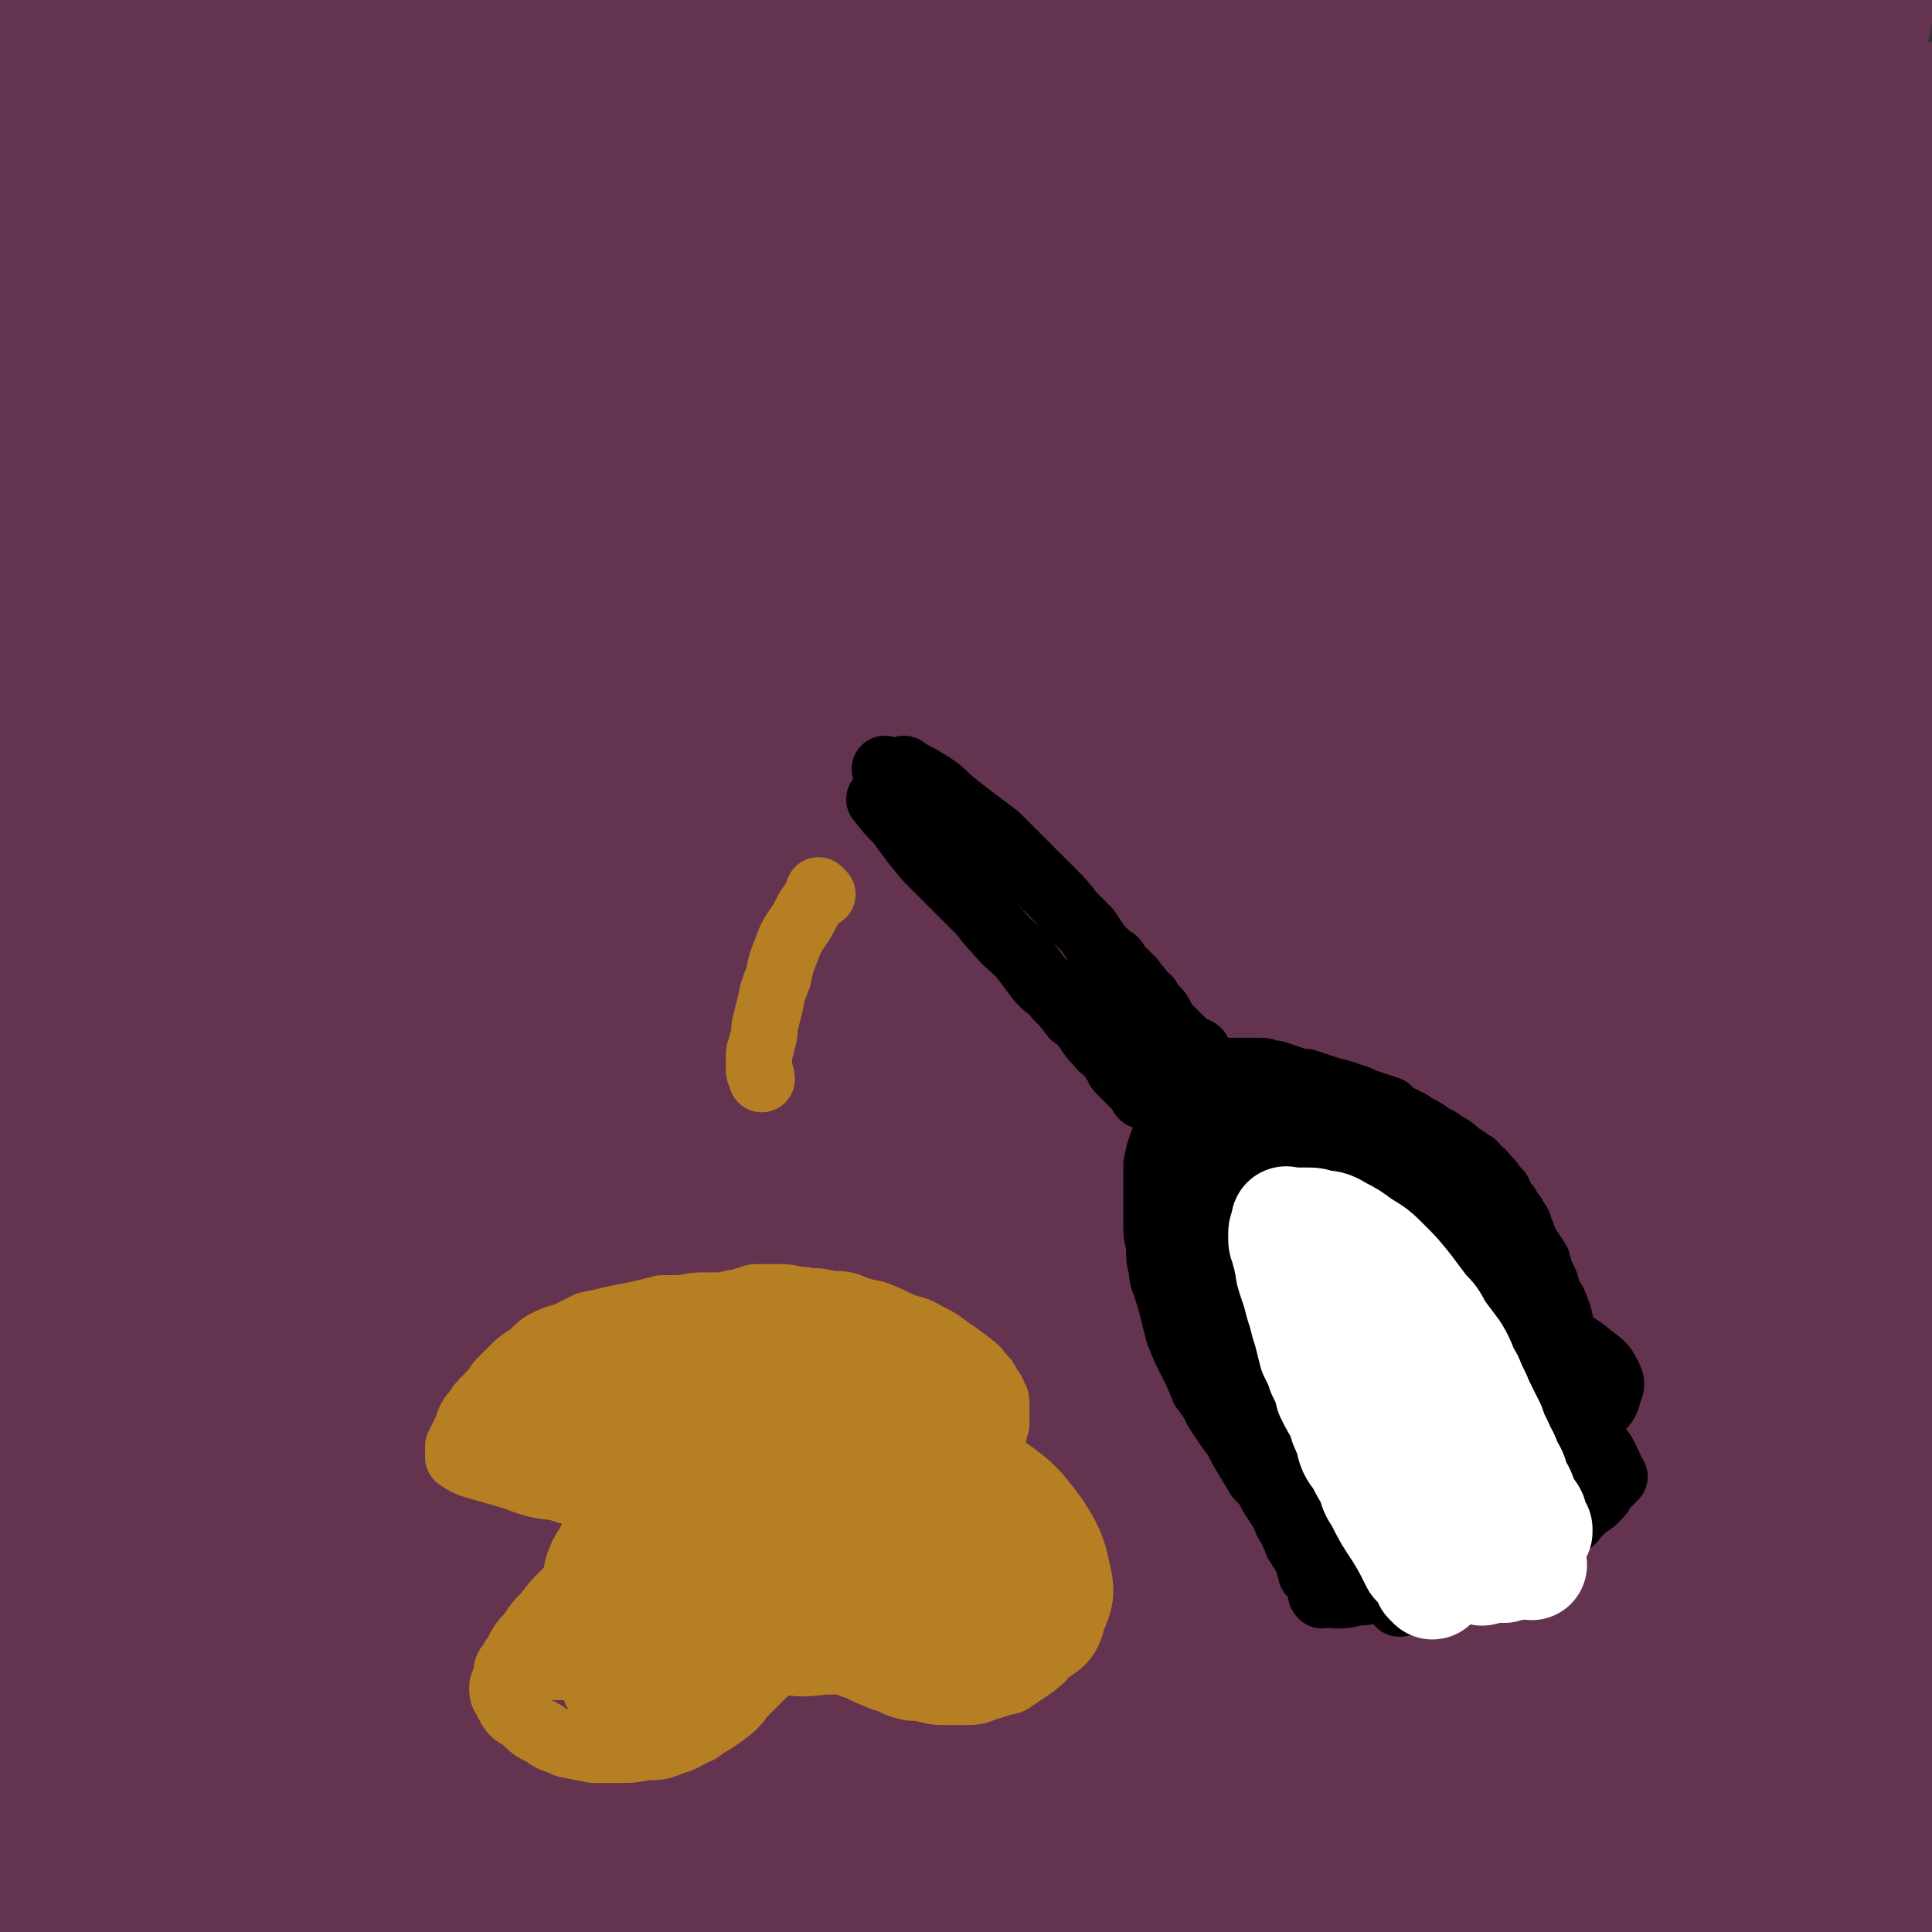 <svg viewBox='0 0 700 700' version='1.1' xmlns='http://www.w3.org/2000/svg' xmlns:xlink='http://www.w3.org/1999/xlink'><rect x="0" y="0" width="700" height="700" fill="#333333" stroke="none"/><g fill='none' stroke='#64334F' stroke-width='80' stroke-linecap='round' stroke-linejoin='round'><path d='M330,384c-1,-1 -1,-2 -1,-1 -5,6 -6,7 -10,15 -10,22 -10,22 -19,46 -11,33 -12,33 -21,66 -9,30 -7,31 -15,61 -6,26 -6,26 -14,53 -6,22 -6,22 -12,44 -4,14 -4,14 -7,28 -2,5 -2,5 -3,10 0,1 0,3 0,3 5,-11 6,-13 11,-26 10,-29 10,-29 19,-59 14,-48 14,-48 27,-96 17,-60 16,-60 34,-119 20,-62 20,-62 42,-123 21,-56 21,-55 43,-110 16,-40 17,-40 34,-80 9,-21 9,-21 19,-43 3,-6 3,-7 6,-11 0,-1 0,0 -1,1 -1,1 -1,0 -2,2 -12,17 -12,17 -23,35 -24,39 -25,39 -46,78 -30,54 -31,53 -56,109 -25,53 -25,54 -46,109 -21,54 -20,54 -39,108 -15,46 -15,46 -29,92 -11,33 -10,34 -20,67 -5,15 -5,14 -9,30 -1,2 -1,6 -1,5 1,-4 1,-8 3,-15 7,-31 6,-31 13,-62 15,-63 13,-64 30,-126 21,-77 20,-78 48,-153 27,-76 27,-76 60,-149 28,-60 29,-60 61,-118 20,-37 21,-36 44,-72 7,-11 8,-11 16,-22 0,-1 2,-3 1,-2 -5,11 -6,13 -12,26 -18,37 -18,37 -36,74 -30,59 -32,59 -60,119 -31,65 -32,64 -60,131 -28,67 -27,68 -52,137 -22,64 -22,64 -42,128 -16,51 -15,51 -31,102 -9,29 -9,29 -19,57 -2,7 -4,14 -5,13 0,-1 1,-8 3,-16 5,-35 4,-35 11,-70 14,-71 12,-71 31,-141 24,-89 22,-90 54,-177 31,-86 31,-86 71,-168 30,-61 32,-61 68,-118 18,-29 19,-28 40,-56 4,-6 8,-10 9,-11 1,-1 -3,3 -5,7 -17,25 -19,24 -34,50 -32,58 -32,58 -60,117 -36,79 -36,79 -67,159 -31,77 -29,77 -57,155 -23,63 -23,64 -47,127 -15,41 -14,41 -31,82 -7,16 -8,16 -16,31 -1,2 -3,5 -3,3 1,-9 3,-13 5,-26 7,-41 5,-41 13,-81 14,-76 13,-76 32,-151 23,-90 22,-91 51,-180 28,-86 29,-86 63,-170 25,-60 26,-59 54,-117 12,-24 13,-24 26,-47 1,-2 4,-5 3,-4 -8,15 -11,19 -21,38 -24,45 -23,45 -45,90 -34,67 -35,67 -66,135 -31,68 -31,68 -58,137 -24,61 -23,62 -45,124 -17,47 -17,47 -33,94 -9,23 -8,24 -17,47 -1,5 -4,10 -4,10 1,-1 3,-6 6,-12 10,-26 11,-26 20,-53 21,-59 21,-59 41,-119 28,-80 27,-81 56,-160 29,-78 29,-78 61,-155 23,-54 24,-54 49,-107 10,-19 11,-22 21,-38 1,-1 1,2 1,3 -11,26 -12,26 -24,51 -24,53 -24,53 -47,107 -32,74 -33,73 -61,149 -29,75 -28,75 -53,152 -21,66 -20,67 -40,134 -13,46 -13,46 -27,92 -5,18 -5,18 -11,36 0,2 -1,4 -1,3 4,-15 5,-17 9,-35 10,-46 9,-46 19,-91 15,-79 14,-79 31,-157 20,-87 18,-87 42,-173 21,-74 22,-74 47,-146 13,-39 15,-38 30,-76 4,-9 8,-17 9,-17 0,-1 -3,7 -6,14 -14,32 -15,32 -28,64 -23,57 -23,57 -45,114 -23,64 -24,64 -45,129 -21,63 -22,63 -39,127 -15,57 -14,58 -27,115 -8,39 -7,39 -14,78 -2,14 -2,14 -5,29 0,1 0,4 0,3 1,-8 1,-10 2,-21 2,-34 2,-34 5,-68 6,-63 5,-63 12,-127 9,-73 8,-73 19,-147 11,-71 11,-71 26,-142 11,-55 12,-55 27,-111 8,-28 9,-27 17,-55 2,-5 4,-12 3,-9 -3,7 -6,14 -12,29 -13,30 -14,29 -24,60 -18,49 -19,48 -32,98 -15,53 -14,54 -24,108 -10,55 -9,56 -15,111 -6,50 -5,50 -8,101 -3,39 -3,39 -4,78 0,27 0,27 1,53 0,9 0,16 1,18 0,2 1,-5 2,-10 2,-26 2,-26 3,-52 2,-59 1,-59 3,-118 3,-79 1,-79 6,-157 6,-74 7,-74 16,-148 8,-55 9,-55 18,-110 7,-33 7,-33 14,-67 3,-12 3,-12 6,-24 0,-3 1,-4 2,-5 0,0 -2,1 -2,3 0,1 0,1 0,2 -6,17 -8,17 -13,33 -10,36 -11,36 -19,73 -11,49 -11,49 -18,99 -7,52 -6,52 -10,104 -3,53 -3,53 -4,106 -1,50 0,50 1,99 0,41 1,41 3,81 1,27 1,27 1,53 0,10 0,10 0,20 0,1 0,2 0,1 0,0 0,-1 0,-2 -1,-15 -2,-15 -2,-29 -3,-34 -3,-34 -4,-68 -2,-53 -2,-53 -3,-105 0,-65 0,-66 1,-131 2,-68 2,-68 6,-137 3,-55 3,-55 8,-109 3,-35 3,-35 6,-69 2,-15 1,-15 3,-30 0,-3 1,-4 1,-6 0,0 -1,1 -1,1 0,0 2,-1 2,0 -2,5 -3,5 -5,11 -5,22 -5,22 -9,45 -6,38 -6,38 -11,76 -4,44 -4,44 -6,88 -2,47 -2,47 -3,94 0,51 0,51 1,101 1,50 0,50 3,99 2,43 3,44 7,87 3,31 4,31 8,63 2,16 2,16 4,32 1,5 2,7 3,9 0,1 -1,-2 -2,-4 0,0 0,0 0,-1 -1,-14 -1,-14 -2,-29 -2,-35 -3,-35 -5,-71 -4,-57 -4,-57 -6,-114 -3,-64 -2,-64 -4,-128 -1,-58 -1,-58 -1,-115 0,-42 1,-42 1,-84 0,-29 -1,-29 -1,-57 0,-17 0,-17 0,-34 0,-10 0,-10 0,-19 0,-6 0,-6 0,-12 0,-2 0,-2 0,-5 0,-1 0,-3 0,-2 0,0 0,1 0,3 0,16 0,16 0,31 -1,39 -1,39 -2,79 -3,63 -5,63 -6,127 -2,73 -3,73 -1,147 1,68 2,69 6,137 3,48 3,48 9,97 3,30 3,30 8,60 2,15 3,15 6,29 1,4 2,6 3,8 0,0 0,-2 1,-3 2,-15 3,-15 4,-30 3,-35 2,-35 4,-71 2,-58 1,-58 3,-115 4,-70 1,-70 10,-139 9,-76 9,-76 25,-150 13,-63 14,-63 34,-123 12,-36 14,-35 30,-69 5,-9 5,-11 10,-17 1,-1 2,1 2,3 -1,18 -1,18 -3,36 -4,39 -4,40 -10,79 -8,53 -10,53 -19,106 -9,51 -9,51 -18,102 -7,42 -7,42 -13,85 -4,28 -4,28 -6,56 -1,10 -3,14 -2,21 0,1 3,-2 4,-5 9,-20 9,-21 16,-42 15,-45 16,-45 28,-91 16,-64 15,-64 30,-129 14,-62 14,-62 29,-124 10,-40 11,-40 23,-81 3,-11 4,-13 7,-23 1,0 0,1 0,2 -4,14 -5,14 -9,29 -11,37 -12,37 -22,74 -15,57 -16,57 -29,114 -14,63 -14,63 -24,127 -9,60 -10,60 -14,120 -3,45 -3,45 -1,90 2,23 0,26 9,45 3,8 8,13 15,10 19,-9 21,-13 35,-32 30,-39 31,-39 53,-83 33,-67 29,-69 57,-138 31,-77 29,-78 62,-154 25,-60 25,-60 54,-119 17,-35 18,-35 38,-68 6,-10 7,-10 15,-20 1,-1 2,-1 2,-1 -3,8 -5,9 -9,18 -15,34 -14,34 -28,69 -24,57 -25,57 -48,115 -24,61 -25,61 -46,123 -19,56 -18,56 -34,113 -13,48 -13,48 -23,96 -7,32 -6,32 -11,64 -2,13 -3,15 -2,26 0,3 4,3 5,1 13,-14 14,-16 24,-34 23,-40 24,-40 41,-83 27,-67 24,-68 47,-136 26,-78 24,-78 52,-155 25,-68 25,-68 53,-133 18,-43 19,-42 40,-83 8,-15 8,-15 17,-28 1,-2 2,-3 2,-2 -3,5 -5,7 -9,15 -20,35 -20,35 -40,70 -34,64 -36,63 -67,129 -39,80 -38,80 -72,163 -31,76 -31,77 -58,155 -23,63 -21,64 -41,128 -12,37 -12,37 -24,73 -3,11 -6,20 -6,21 -1,0 2,-10 6,-19 13,-37 13,-37 26,-74 25,-69 24,-70 49,-138 30,-83 28,-84 62,-165 31,-75 31,-76 67,-149 25,-52 27,-52 56,-102 14,-25 15,-24 30,-47 4,-5 8,-11 7,-10 -1,4 -6,10 -11,20 -21,37 -21,37 -42,75 -37,68 -38,67 -73,135 -38,72 -39,72 -74,146 -30,66 -30,66 -58,133 -20,50 -19,50 -37,101 -11,29 -12,30 -20,60 0,2 3,6 4,4 19,-25 20,-28 38,-58 34,-56 34,-56 66,-114 40,-76 39,-77 78,-153 37,-72 36,-73 75,-145 30,-56 30,-56 61,-111 17,-30 17,-33 35,-60 2,-1 4,1 3,3 -19,56 -22,56 -43,112 -37,97 -35,98 -73,195 -40,100 -37,101 -82,199 -30,65 -29,67 -68,126 -28,41 -37,44 -67,73 -2,3 1,-4 3,-8 13,-27 14,-27 27,-54 26,-55 24,-56 50,-110 34,-71 34,-71 69,-141 34,-71 33,-72 69,-142 31,-61 31,-61 64,-121 23,-43 23,-43 48,-85 10,-17 11,-17 22,-34 1,-2 3,-5 3,-4 -13,23 -15,26 -29,52 -29,59 -30,59 -58,118 -38,81 -39,80 -74,162 -30,68 -29,68 -56,138 -19,48 -18,49 -36,98 -7,19 -12,25 -13,39 0,3 6,-1 9,-5 20,-23 21,-23 38,-48 31,-46 32,-46 58,-94 32,-64 29,-65 57,-131 30,-69 29,-69 57,-139 24,-60 24,-60 48,-121 15,-39 15,-39 29,-79 5,-12 10,-27 8,-25 -3,5 -9,21 -18,41 -23,50 -22,51 -45,101 -32,70 -34,70 -66,140 -30,65 -31,64 -58,130 -21,52 -22,52 -38,105 -10,30 -9,31 -15,62 -2,10 -5,19 -1,20 6,1 13,-5 22,-15 21,-25 21,-25 37,-54 24,-46 24,-47 43,-95 22,-59 20,-60 39,-120 18,-58 18,-59 36,-117 15,-49 15,-49 30,-98 8,-27 8,-27 16,-54 2,-6 5,-15 3,-13 -5,8 -9,17 -16,34 -18,44 -18,44 -35,89 -27,72 -28,72 -53,144 -26,78 -25,78 -49,157 -21,73 -21,73 -41,146 -14,51 -14,51 -27,103 -6,23 -8,33 -11,47 -1,4 1,-5 2,-11 10,-36 10,-36 19,-72 17,-60 17,-60 33,-120 20,-73 20,-73 40,-145 20,-72 20,-72 41,-144 19,-61 18,-61 38,-122 13,-39 15,-39 29,-78 4,-13 7,-21 8,-25 1,-3 -3,6 -5,12 -15,35 -15,35 -29,70 -23,61 -25,61 -46,123 -25,73 -25,73 -46,146 -20,67 -20,67 -35,136 -11,51 -10,51 -17,103 -4,26 -4,26 -6,52 0,6 0,13 2,11 8,-7 11,-14 18,-29 18,-34 20,-34 34,-70 23,-59 22,-59 40,-119 19,-68 17,-68 35,-136 19,-69 19,-69 37,-138 15,-59 15,-59 30,-118 8,-34 10,-35 16,-68 0,-1 -3,-1 -3,0 -15,37 -13,39 -26,77 -20,56 -20,55 -39,111 -19,54 -20,54 -36,109 -15,47 -16,47 -26,95 -10,47 -12,47 -15,94 -2,42 -2,43 4,84 5,29 5,30 17,57 5,11 6,18 16,20 11,2 15,-3 24,-12 19,-18 19,-20 31,-43 19,-37 20,-37 32,-77 16,-50 13,-51 23,-102 10,-57 9,-58 17,-115 7,-54 6,-54 14,-107 6,-41 7,-40 12,-81 5,-34 4,-34 8,-68 '/><path d='M682,139c-1,-1 -1,-2 -1,-1 -11,20 -11,21 -21,43 -16,35 -17,35 -31,70 -17,44 -18,44 -30,89 -13,47 -14,48 -20,96 -5,44 -5,45 -3,88 1,35 2,35 9,69 5,22 6,22 14,43 3,7 4,11 10,14 3,2 6,0 9,-4 10,-12 12,-12 17,-27 10,-26 10,-27 14,-55 6,-39 4,-39 6,-78 1,-46 1,-46 0,-92 -1,-51 -1,-51 -4,-102 -3,-50 -4,-50 -8,-99 -2,-34 -3,-34 -5,-68 -1,-11 0,-21 -2,-23 -1,-1 -3,9 -4,18 -5,27 -5,27 -8,55 -6,45 -8,45 -11,91 -5,49 -5,50 -6,99 0,47 0,47 2,93 2,39 2,39 6,78 2,24 3,24 6,48 1,8 1,10 3,15 0,1 2,-1 2,-2 7,-11 7,-11 12,-23 10,-27 12,-26 18,-54 9,-42 9,-42 13,-85 5,-51 4,-51 5,-102 2,-50 1,-50 2,-100 1,-34 1,-34 1,-67 0,-9 0,-21 0,-19 -1,5 -1,17 -2,33 -4,32 -4,32 -8,64 -6,43 -7,43 -11,86 -5,42 -6,42 -8,85 -2,39 -3,39 -1,78 1,31 0,31 5,61 4,21 4,22 12,41 4,10 5,11 12,17 4,4 6,2 11,2 4,0 4,-1 8,-2 '/><path d='M686,295c-1,-1 -1,-1 -1,-1 -2,-8 -2,-9 -3,-17 -3,-21 -3,-21 -7,-42 -3,-20 -3,-20 -6,-39 -1,-5 -1,-7 -1,-9 0,-1 0,2 0,3 0,3 -1,3 -1,7 -2,18 -2,18 -4,37 -2,32 -2,32 -3,64 0,36 1,36 2,72 2,36 3,36 5,73 2,35 2,35 5,71 3,35 2,35 5,71 3,32 4,32 7,64 2,25 2,25 4,50 0,11 0,11 1,22 0,2 0,4 0,5 0,0 0,-2 0,-3 0,-3 0,-3 0,-6 0,-15 1,-15 1,-30 1,-28 1,-28 1,-56 0,-34 -1,-34 -2,-68 -2,-35 -2,-35 -3,-70 -2,-39 -2,-39 -2,-78 0,-39 0,-39 0,-78 0,-36 1,-36 2,-71 0,-25 0,-25 1,-50 0,-8 0,-9 0,-16 0,0 0,1 0,2 0,5 -1,5 -1,10 0,25 0,25 -1,49 0,43 0,43 -1,85 -1,45 -1,45 -2,89 -2,38 -1,38 -4,77 -2,26 -2,26 -5,53 -2,11 -2,11 -4,21 0,0 0,0 0,-1 0,-1 0,-1 0,-2 0,-16 0,-16 -1,-32 -1,-36 -1,-36 -2,-72 -1,-49 -2,-49 -1,-98 0,-45 1,-45 3,-89 3,-36 3,-36 7,-72 2,-16 2,-16 5,-33 0,-3 1,-6 2,-5 1,11 0,15 1,30 0,32 1,32 1,64 0,50 0,50 -2,100 -1,46 -2,46 -5,92 -3,42 -3,42 -7,84 -3,37 -3,37 -8,73 -5,28 -4,28 -11,55 -4,15 -4,15 -10,29 -3,5 -2,7 -6,10 -3,2 -5,0 -8,-1 -14,-3 -14,-3 -28,-9 -22,-9 -22,-10 -44,-21 -23,-11 -22,-13 -45,-22 -20,-7 -21,-8 -42,-11 -18,-3 -18,-2 -37,-1 -19,1 -19,2 -38,6 -15,3 -15,3 -30,8 -8,2 -8,2 -16,5 -3,1 -3,2 -6,3 -1,0 -2,0 -1,0 4,0 6,0 12,-1 19,-1 19,-1 38,-2 28,-3 28,-2 57,-5 28,-3 28,-3 55,-6 26,-3 26,-3 51,-6 22,-3 22,-3 44,-7 12,-2 12,-2 24,-5 5,-1 6,-2 9,-3 0,0 -1,-1 -2,-1 -10,-1 -10,-2 -21,-3 -24,0 -24,-1 -48,2 -34,4 -34,4 -67,11 -33,6 -32,7 -65,16 -26,7 -26,7 -52,15 -13,4 -13,4 -26,8 -4,1 -5,2 -7,3 0,0 1,-1 2,-1 6,2 6,4 12,6 19,7 19,8 39,12 32,8 32,9 64,13 34,3 34,3 68,1 32,-1 33,0 64,-9 27,-7 28,-7 52,-21 19,-12 19,-13 35,-30 10,-11 11,-11 17,-25 4,-7 4,-9 2,-17 -2,-7 -3,-9 -10,-14 -12,-8 -14,-9 -29,-11 -25,-4 -26,-3 -51,0 -31,4 -32,6 -63,15 -30,9 -30,9 -60,21 -24,11 -23,11 -47,23 -13,8 -13,8 -25,16 -5,3 -8,4 -9,8 0,5 2,6 6,11 12,14 11,16 26,27 24,17 24,19 52,30 27,10 29,9 58,11 26,2 27,2 52,-3 22,-5 23,-5 42,-17 17,-10 18,-11 29,-27 12,-15 11,-17 17,-35 5,-17 4,-18 5,-36 0,-16 1,-17 -3,-33 -3,-12 -3,-13 -9,-22 -6,-9 -7,-10 -17,-14 -12,-7 -14,-7 -28,-8 -15,0 -16,-1 -30,4 -13,5 -14,7 -24,16 -9,9 -10,10 -16,21 -5,8 -4,9 -6,18 -2,7 -2,8 -1,15 1,6 1,7 5,11 5,7 6,8 14,11 13,3 15,1 29,1 7,0 8,1 14,-2 10,-7 12,-7 19,-18 15,-24 17,-24 25,-52 11,-44 8,-45 13,-90 6,-59 5,-59 9,-118 4,-59 5,-59 8,-118 4,-67 4,-67 7,-134 1,-14 1,-14 2,-29 '/><path d='M95,432c-1,-1 -1,-2 -1,-1 -3,3 -3,3 -5,8 -7,14 -8,14 -14,29 -9,23 -11,22 -18,46 -6,21 -5,22 -8,44 -4,23 -4,23 -6,47 -3,24 -2,24 -4,48 -1,24 -1,24 -3,47 -1,15 -1,15 -2,31 0,6 -1,6 -1,11 0,0 0,0 0,0 0,-8 0,-8 1,-16 1,-27 1,-27 3,-53 4,-39 4,-39 10,-77 6,-30 6,-30 15,-60 5,-18 6,-18 14,-36 2,-6 3,-6 6,-11 1,0 0,1 0,1 0,0 0,-1 0,-1 -1,4 -1,5 -2,10 -5,20 -5,20 -10,41 -9,33 -9,33 -17,65 -7,33 -8,33 -14,65 -6,26 -5,26 -10,53 -2,12 -2,12 -5,23 0,2 -1,5 -1,4 1,-9 2,-12 3,-24 2,-28 1,-29 5,-57 6,-40 5,-41 15,-80 9,-30 9,-30 22,-60 6,-17 7,-16 17,-32 2,-5 4,-8 6,-9 2,0 1,3 1,6 7,29 7,29 13,58 2,10 2,10 4,20 '/></g>
<g fill='none' stroke='#000000' stroke-width='24' stroke-linecap='round' stroke-linejoin='round'><path d='M320,291c-1,-1 -1,-1 -1,-1 -1,-1 0,0 0,0 0,0 0,0 0,0 0,0 0,0 0,0 -1,-1 0,0 0,0 0,0 0,0 0,0 3,4 3,4 7,8 5,7 5,7 10,13 5,5 5,5 10,10 4,4 4,4 8,8 4,4 3,4 7,8 4,5 5,5 9,9 3,4 3,4 6,8 3,4 4,3 7,7 3,3 3,3 6,7 3,2 3,2 5,5 2,3 2,3 4,5 2,3 3,2 4,4 2,2 1,2 3,4 0,1 0,1 1,2 1,0 1,0 1,1 1,1 1,1 2,2 1,1 1,1 3,3 0,0 0,0 1,1 0,0 0,0 0,0 1,1 0,1 1,2 1,0 2,0 2,0 0,0 -2,0 -2,0 0,0 1,0 1,0 0,0 0,0 0,0 1,0 1,1 2,1 '/><path d='M322,280c-1,-1 -1,-1 -1,-1 -1,-1 0,0 0,0 0,0 0,0 0,0 0,0 0,0 0,0 -1,-1 0,0 0,0 '/><path d='M329,280c-1,-1 -1,-1 -1,-1 -1,-1 0,0 0,0 3,2 4,2 7,4 5,3 5,3 9,7 5,4 5,4 9,7 4,3 4,3 8,6 3,3 3,3 6,6 3,3 3,3 6,6 4,4 4,4 8,8 4,4 4,4 7,8 3,3 3,3 6,6 2,3 2,3 4,6 2,2 2,2 4,4 2,1 2,1 3,3 1,2 1,2 3,3 1,2 1,1 2,2 1,1 0,2 1,3 1,1 2,0 2,1 1,1 0,1 1,2 1,1 1,0 2,1 0,0 0,0 0,1 1,1 1,1 3,3 1,1 1,1 2,3 0,1 0,1 1,2 0,0 0,0 0,0 0,0 0,0 0,0 0,0 0,1 1,2 0,0 1,0 1,1 0,0 0,0 0,0 0,0 0,0 0,0 0,1 0,1 0,2 0,0 1,-1 1,-1 0,0 -2,0 -1,0 0,1 1,2 3,3 '/><path d='M420,368c-1,-1 -1,-1 -1,-1 -1,-1 0,0 0,0 0,0 0,0 0,0 0,0 0,0 0,0 -1,-1 0,0 0,0 2,3 2,3 4,5 3,3 3,3 5,5 2,3 2,4 4,6 1,0 0,-2 1,-2 0,-1 1,0 1,0 '/><path d='M430,390c-1,-1 -1,-1 -1,-1 -1,-1 0,0 0,0 0,0 0,0 0,0 -2,5 -2,5 -4,10 -2,7 -2,7 -3,13 -2,5 -2,5 -3,10 0,4 0,4 0,8 0,3 0,3 0,7 0,4 0,4 0,8 0,4 1,4 1,8 0,3 0,3 1,7 0,4 1,4 2,8 1,3 1,3 2,7 1,4 1,4 2,8 2,5 2,5 4,9 3,6 3,6 5,11 3,4 3,4 5,8 2,3 2,3 4,6 3,4 3,4 5,8 3,5 3,5 6,10 3,3 3,3 5,7 2,3 2,3 4,6 1,3 1,3 3,6 1,3 1,2 2,5 1,1 1,2 2,3 1,2 1,2 2,3 0,2 0,2 1,3 0,1 0,1 0,2 0,0 0,0 1,1 1,1 1,1 2,2 1,2 0,2 1,4 0,0 0,0 0,1 0,0 0,0 0,0 0,0 -1,-1 0,-1 0,0 1,0 2,0 2,0 1,1 3,1 3,0 4,0 7,-1 3,0 3,0 7,-1 4,0 4,-1 8,-2 3,-1 3,-1 7,-2 4,-1 4,-1 8,-2 3,-2 3,-2 7,-3 3,-1 3,-1 6,-2 3,-1 3,-1 5,-2 2,0 2,0 4,-1 2,0 2,-1 4,-2 2,-1 1,-1 3,-2 2,-1 2,-1 4,-1 1,-1 1,-1 2,-1 1,-1 1,-1 2,-2 1,0 1,-1 2,-1 0,-1 0,-1 1,-2 1,-1 1,-1 2,-2 1,-1 1,-1 2,-3 0,0 0,0 1,-1 1,-1 1,-1 2,-2 2,-2 2,-3 3,-5 1,-2 1,-2 2,-4 0,-4 0,-4 0,-7 0,-4 1,-4 1,-8 0,-4 0,-4 -1,-8 0,-4 0,-4 -1,-8 -1,-5 -1,-5 -3,-9 -1,-6 -1,-6 -3,-11 -1,-6 -1,-6 -3,-11 -2,-3 -2,-3 -3,-7 -2,-4 -2,-4 -3,-8 -2,-3 -2,-3 -4,-6 -1,-2 -1,-3 -2,-5 -1,-2 0,-2 -2,-4 -1,-3 -2,-2 -3,-5 -2,-2 -2,-3 -3,-5 -2,-2 -2,-2 -4,-4 -1,-1 -1,-2 -2,-3 -2,-1 -2,-1 -3,-3 -3,-2 -3,-2 -6,-4 -3,-3 -3,-2 -7,-5 -3,-1 -3,-2 -5,-3 -3,-2 -3,-1 -5,-3 -2,-1 -2,-1 -4,-2 -2,-1 -2,-1 -4,-3 -3,-1 -3,-1 -6,-2 -3,-1 -3,-1 -5,-2 -3,-1 -3,-1 -6,-2 -4,-1 -4,-1 -7,-2 -3,-1 -3,-1 -6,-2 -3,0 -3,0 -5,-1 -3,-1 -3,-1 -6,-2 -3,0 -3,-1 -5,-1 -3,0 -3,0 -5,0 -2,0 -2,0 -4,0 -2,0 -2,0 -4,0 -2,0 -2,1 -4,1 -1,0 -2,0 -2,0 -1,0 -1,1 -2,2 0,1 -1,1 -1,3 -1,4 -1,4 -1,7 0,6 0,6 0,12 1,8 1,8 2,15 2,9 2,9 5,18 3,9 3,8 7,17 3,8 3,8 6,16 3,6 3,6 6,12 2,6 2,6 5,13 3,5 3,5 6,10 3,4 2,4 5,8 2,3 2,3 5,6 3,3 3,2 6,4 4,3 3,3 7,4 4,2 4,2 8,3 3,0 4,1 7,0 4,-1 5,0 8,-3 5,-5 6,-5 8,-12 4,-11 4,-11 5,-23 1,-11 1,-11 0,-22 -1,-8 0,-9 -4,-15 -4,-7 -6,-6 -12,-11 -7,-7 -6,-8 -13,-15 -6,-4 -6,-5 -12,-8 -3,-2 -3,-2 -7,-3 -4,-1 -4,-2 -7,-1 -4,0 -4,0 -7,2 -4,1 -4,1 -6,4 -3,5 -4,5 -4,10 -2,12 -2,12 0,24 2,14 2,14 6,28 3,10 3,10 9,18 3,5 4,5 9,9 5,4 6,4 12,8 7,4 7,4 14,6 6,2 6,2 12,2 3,0 4,0 6,-3 5,-7 5,-7 6,-16 2,-15 2,-16 0,-31 -4,-20 -4,-20 -11,-38 -5,-13 -6,-13 -14,-24 -3,-5 -4,-6 -8,-9 -3,-2 -4,-1 -7,-1 -4,0 -4,-1 -8,-1 -4,0 -4,0 -8,2 -4,3 -5,3 -8,7 -4,5 -7,5 -7,11 -1,27 0,29 5,56 2,10 3,10 10,18 5,7 6,7 13,11 8,4 8,4 17,6 8,2 8,3 16,2 6,-1 8,-2 12,-7 5,-8 6,-9 6,-19 2,-16 1,-17 -2,-33 -3,-14 -3,-14 -10,-26 -3,-7 -4,-7 -10,-11 -3,-2 -3,-2 -7,-3 -4,-1 -4,-2 -7,-1 -4,0 -5,0 -7,2 -5,5 -5,5 -7,12 -3,8 -4,9 -4,19 0,12 -1,13 2,25 2,8 3,8 8,15 4,5 5,5 11,8 6,4 6,5 13,5 7,0 8,0 14,-4 7,-7 8,-8 11,-18 4,-12 4,-13 3,-27 -1,-12 -1,-12 -5,-23 -3,-7 -4,-7 -9,-12 -4,-3 -5,-3 -10,-4 -5,-1 -5,-2 -11,-1 -5,1 -6,1 -10,5 -5,4 -5,5 -8,11 -4,9 -4,9 -5,19 -1,9 -1,10 1,18 1,7 2,7 6,12 4,6 4,6 10,9 7,4 7,5 15,6 6,2 8,3 12,0 7,-4 7,-6 10,-13 4,-13 4,-14 3,-29 0,-13 0,-14 -4,-27 -2,-6 -3,-8 -8,-10 -4,-2 -5,0 -10,2 -9,4 -9,4 -16,9 -9,7 -9,8 -15,16 -5,6 -5,6 -8,13 -2,3 -3,3 -2,7 0,4 0,4 2,7 2,4 2,4 5,6 5,3 5,4 10,5 6,1 7,1 12,-1 7,-2 8,-3 12,-9 5,-8 5,-9 7,-19 1,-11 1,-12 -2,-23 -3,-9 -4,-9 -10,-16 -5,-7 -6,-7 -13,-10 -8,-4 -8,-3 -16,-4 -7,0 -7,0 -14,1 -7,1 -7,0 -13,2 -4,2 -4,3 -7,5 -2,2 -2,3 -4,5 0,0 0,0 -1,1 0,0 0,0 0,0 -1,1 0,1 0,1 0,0 0,-1 0,-1 1,-1 1,0 2,0 2,0 2,0 3,-1 1,0 2,1 3,0 0,-1 0,-1 0,-3 0,-1 -1,-1 -1,-2 0,-1 0,-1 0,-1 0,-1 -1,-1 -2,-1 -2,-1 -2,-1 -3,-2 -2,0 -2,0 -3,1 -1,0 -1,0 -2,1 -2,4 -2,4 -2,9 -2,8 -2,8 -1,16 1,8 1,9 4,17 3,7 3,7 8,13 3,4 4,4 9,8 4,3 4,3 9,5 3,2 4,2 7,3 2,0 3,1 4,0 1,-1 1,-2 1,-3 0,-7 0,-7 -1,-14 -3,-10 -2,-11 -7,-20 -5,-12 -6,-12 -13,-22 -5,-6 -5,-5 -11,-10 -2,-2 -2,-3 -5,-4 -2,-1 -2,0 -3,0 -2,0 -2,-1 -3,0 -1,2 -1,3 -2,6 -1,11 -1,11 -1,22 1,13 0,14 3,27 1,9 1,9 4,16 3,4 4,4 7,7 4,2 3,2 7,5 3,1 3,1 6,2 1,0 2,1 3,-1 3,-4 4,-5 5,-10 2,-15 2,-15 1,-31 -1,-18 -1,-18 -4,-36 -2,-8 -3,-8 -5,-16 -1,-1 -1,-1 -1,-1 -1,0 -1,0 -2,0 -2,1 -3,0 -5,1 -4,4 -5,5 -7,10 -4,14 -4,14 -5,29 0,19 0,20 4,39 2,15 2,15 8,28 2,7 3,7 7,13 3,3 3,2 6,4 3,2 3,3 6,4 4,1 4,1 8,0 4,-1 5,0 7,-3 4,-5 4,-6 5,-12 3,-11 3,-11 3,-22 0,-10 -2,-10 -4,-20 -1,-5 -1,-5 -4,-9 -1,-2 -2,-2 -4,-3 -1,0 -2,-1 -3,0 -3,0 -3,0 -4,1 -4,5 -5,6 -6,12 -3,11 -3,12 -3,23 1,14 1,15 5,28 3,11 4,11 10,21 4,6 4,6 10,11 4,3 4,4 10,5 6,0 8,1 13,-3 9,-6 10,-7 14,-17 7,-17 6,-18 8,-36 1,-19 1,-20 -2,-38 -2,-12 -3,-12 -8,-22 -2,-4 -2,-4 -6,-7 -3,-2 -4,-2 -8,-2 -4,0 -5,0 -9,1 -5,3 -6,4 -10,9 -6,7 -6,7 -11,16 -4,9 -4,9 -5,19 -2,6 -2,7 -1,13 0,5 0,5 2,9 2,3 3,3 6,5 6,3 6,4 13,5 10,0 11,0 20,-3 9,-4 10,-4 17,-11 7,-7 7,-9 9,-18 3,-9 2,-10 0,-19 -1,-7 -2,-7 -6,-13 -3,-4 -4,-4 -8,-6 -4,-3 -4,-3 -8,-4 -4,0 -4,0 -7,2 -4,3 -5,3 -7,8 -4,6 -4,7 -6,14 -2,8 -2,8 -2,16 0,5 1,5 2,10 2,3 2,3 4,5 3,3 3,3 5,4 3,0 4,1 6,-1 5,-3 6,-4 8,-9 4,-12 4,-13 5,-26 2,-13 1,-13 1,-26 0,-6 -1,-7 -2,-11 0,-1 0,0 0,1 -2,5 -3,5 -4,11 -3,13 -3,13 -5,27 -2,13 -2,14 -3,27 0,8 0,8 2,16 0,3 0,3 2,6 3,3 3,4 7,5 6,3 7,3 13,3 9,0 10,0 18,-3 6,-3 7,-3 12,-8 3,-3 3,-3 4,-7 1,-2 1,-3 0,-5 -2,-4 -2,-4 -6,-7 -6,-5 -7,-5 -14,-8 -9,-3 -9,-3 -18,-4 -7,-2 -8,-2 -15,-2 -3,0 -3,1 -6,1 -1,0 -1,0 -2,0 0,0 0,0 0,0 0,0 0,0 0,0 0,0 -1,-1 0,0 1,0 2,1 4,3 3,1 3,1 5,3 2,1 2,1 4,2 1,1 2,0 3,1 1,1 1,1 2,3 1,2 2,1 3,3 2,2 2,2 3,4 1,2 1,2 2,4 1,2 1,1 2,3 0,3 0,3 0,5 0,3 0,3 0,5 0,3 0,3 -1,5 -1,3 -2,3 -3,5 -1,3 0,3 -1,6 -1,0 -1,0 -1,1 0,0 0,-1 0,-1 0,0 -1,0 -1,0 0,0 0,0 0,0 1,0 1,0 2,0 2,0 2,0 3,0 2,0 2,0 4,0 0,0 0,0 0,0 0,0 0,0 0,0 1,0 0,-1 0,0 -1,0 -1,1 -2,2 -1,2 -1,2 -3,3 -3,4 -3,4 -6,7 -4,3 -4,3 -8,6 -4,3 -4,3 -7,5 -3,3 -3,3 -6,5 -3,1 -3,1 -5,3 -2,1 -2,1 -4,3 -2,1 -2,1 -4,2 -1,0 -1,0 -1,0 -1,0 -2,0 -1,0 0,0 1,0 1,0 0,0 0,0 -1,0 0,0 0,0 0,0 0,0 -1,0 -1,0 1,-1 2,0 3,0 '/><path d='M483,523c-1,-1 -1,-1 -1,-1 -1,-1 0,0 0,0 1,2 0,2 1,5 1,5 1,5 2,11 2,6 1,6 3,12 0,3 1,3 2,6 0,1 -1,2 0,3 1,0 1,-1 2,-1 '/><path d='M563,484c-1,-1 -1,-1 -1,-1 -1,-1 0,0 0,0 1,3 1,3 2,6 2,5 2,5 4,11 3,5 2,5 5,11 1,3 1,3 3,6 1,3 1,3 2,6 1,2 2,2 3,4 1,2 1,2 2,4 1,2 0,2 2,4 0,0 0,0 0,0 0,0 0,0 0,0 0,0 0,0 -1,1 0,0 0,0 0,0 -1,1 -1,1 -2,2 -1,1 -1,1 -2,2 0,1 0,1 -1,2 -1,1 -1,1 -2,2 -3,2 -3,2 -5,4 -2,2 -2,3 -4,4 -3,3 -4,2 -7,4 -3,2 -3,2 -6,4 -4,3 -4,2 -8,4 -3,2 -3,2 -7,3 -3,2 -3,2 -7,4 -4,1 -4,1 -8,3 -2,1 -2,1 -5,2 -2,1 -2,1 -4,2 -2,0 -2,0 -3,1 -2,0 -2,0 -4,1 0,0 -1,0 -1,0 0,0 1,0 1,0 0,0 0,0 0,0 0,0 0,0 0,0 -1,1 -1,1 -2,1 '/></g>
<g fill='none' stroke='#B77F23' stroke-width='24' stroke-linecap='round' stroke-linejoin='round'><path d='M298,324c-1,-1 -1,-1 -1,-1 -1,-1 0,0 0,0 0,0 0,0 0,0 -1,1 -1,1 -1,2 -3,4 -3,4 -5,8 -3,5 -4,5 -6,11 -2,5 -2,5 -3,10 -2,5 -2,5 -3,10 -1,4 -1,4 -2,8 0,3 0,3 -1,6 0,2 -1,2 -1,4 0,2 0,2 0,4 0,1 0,1 0,2 0,1 1,1 1,3 '/><path d='M265,474c-1,-1 -1,-1 -1,-1 -1,-1 0,0 0,0 0,0 0,0 0,0 0,0 0,0 0,0 -1,-1 0,0 0,0 0,0 0,0 0,0 -4,0 -4,0 -8,0 -4,0 -4,0 -9,1 -3,0 -3,0 -7,0 -4,1 -4,1 -8,2 -5,1 -5,1 -10,2 -4,1 -4,1 -9,2 -4,2 -4,2 -8,4 -4,1 -4,1 -8,3 -3,2 -3,3 -6,5 -3,2 -3,2 -5,4 -3,3 -3,3 -5,5 -2,3 -2,3 -4,5 -3,3 -3,3 -4,5 -2,2 -2,2 -3,4 -1,3 -1,3 -2,5 -1,2 -1,2 -2,4 0,2 0,2 0,4 0,0 0,0 0,0 3,2 3,2 6,3 7,2 7,2 14,4 8,3 8,3 16,4 6,2 6,2 12,3 4,0 4,1 8,1 3,0 3,0 5,0 3,0 3,0 5,0 1,0 1,1 3,1 0,0 0,0 1,0 0,0 0,0 0,0 -1,1 -1,1 -2,2 -2,2 -2,2 -4,5 -4,5 -4,5 -9,10 -5,4 -5,4 -10,9 -3,4 -3,4 -7,8 -3,3 -3,3 -6,7 -3,3 -3,3 -5,6 -2,3 -3,3 -4,5 -2,3 -1,3 -3,5 -1,2 -1,2 -2,3 -1,2 0,2 -1,4 0,2 -1,2 -1,3 0,0 0,0 0,1 0,1 0,2 1,3 1,2 1,2 2,4 2,3 3,2 5,4 3,3 3,3 7,5 4,3 4,2 8,4 5,1 5,1 10,2 4,0 5,0 10,0 4,0 4,0 9,-1 5,0 5,0 10,-2 4,-1 4,-2 9,-4 4,-3 5,-3 9,-6 4,-3 4,-3 7,-7 3,-3 3,-3 6,-6 3,-3 3,-3 5,-5 1,-2 1,-2 2,-4 1,-1 2,-1 2,-1 0,-1 -2,0 -2,0 0,-1 1,-1 2,-1 2,0 2,0 3,-1 2,0 2,0 4,0 3,0 3,1 6,2 4,1 3,1 7,3 3,1 3,2 7,3 4,2 4,2 9,4 4,1 4,2 8,3 3,1 3,0 7,1 4,1 4,1 8,1 4,0 4,0 8,0 4,0 4,-1 8,-2 3,-1 3,-1 7,-2 3,-2 3,-2 6,-4 3,-2 3,-2 5,-4 1,0 0,-1 1,-2 1,-2 1,-1 2,-3 2,-4 2,-4 3,-8 0,-4 0,-4 0,-8 0,-4 0,-4 -2,-9 -1,-4 -1,-4 -3,-8 -2,-3 -2,-3 -5,-6 -3,-4 -3,-4 -6,-6 -3,-2 -3,-2 -6,-4 -3,-1 -3,-2 -5,-3 -3,-1 -3,0 -5,-1 -2,0 -2,0 -3,-1 -2,-1 -1,-1 -2,-1 -1,-1 -2,0 -1,0 0,0 0,0 1,0 0,0 1,0 1,0 -1,0 -2,0 -2,0 0,-1 1,-1 2,-2 2,-2 2,-2 3,-4 1,-2 2,-2 3,-3 0,-1 0,-1 1,-2 1,-1 1,-1 2,-2 1,-2 1,-2 2,-4 1,-2 1,-2 2,-4 0,-2 0,-2 1,-4 0,-1 0,-2 0,-3 0,-2 0,-2 0,-4 0,-2 0,-2 -1,-3 0,-2 -1,-2 -2,-4 -1,-2 -1,-2 -3,-4 -2,-3 -2,-2 -4,-4 -4,-3 -4,-3 -7,-5 -4,-3 -4,-3 -8,-5 -5,-3 -5,-2 -10,-4 -4,-2 -4,-2 -9,-4 -5,-1 -5,-1 -10,-3 -4,-1 -4,0 -8,-1 -4,-1 -4,0 -8,-1 -4,0 -4,-1 -8,-1 -4,0 -4,0 -8,0 -2,0 -2,0 -4,1 -2,0 -2,1 -4,1 0,0 0,0 -1,0 -1,1 -1,1 -2,2 '/></g>
<g fill='none' stroke='#B77F23' stroke-width='40' stroke-linecap='round' stroke-linejoin='round'><path d='M256,562c-1,-1 -1,-1 -1,-1 -1,-1 0,0 0,0 0,0 0,0 0,0 -4,3 -4,3 -7,6 -6,6 -5,6 -10,13 -4,6 -4,6 -8,13 -2,3 -2,3 -4,7 0,2 0,2 -1,4 0,2 0,2 0,4 0,1 -1,3 0,3 3,-2 4,-3 7,-6 7,-6 7,-6 13,-12 7,-9 6,-9 12,-18 5,-7 5,-7 8,-14 2,-5 2,-5 4,-10 1,-3 1,-3 2,-6 0,-3 0,-3 0,-5 0,-2 0,-2 -1,-4 0,-2 -1,-2 -1,-2 -1,-1 -1,-1 -2,-2 -2,0 -2,0 -4,0 -5,0 -5,-1 -9,1 -7,2 -7,2 -12,6 -6,3 -6,3 -11,8 -4,4 -3,5 -6,10 -3,3 -3,3 -5,7 -2,3 -2,3 -3,6 0,2 0,2 -1,5 0,2 -1,2 -1,4 0,1 0,1 1,3 0,2 0,2 0,4 0,0 0,0 0,1 1,0 1,-1 2,-1 3,0 3,1 6,0 8,-2 8,-2 14,-7 11,-8 11,-8 20,-18 7,-8 7,-8 13,-17 4,-4 4,-5 7,-9 0,-1 -1,0 -1,-1 0,0 0,0 0,-1 0,-1 0,-1 0,-1 0,-1 0,1 -1,1 -2,0 -2,-1 -4,0 -6,1 -6,2 -12,5 -9,5 -9,5 -17,11 -7,5 -7,5 -13,12 -4,5 -4,5 -7,10 -3,5 -2,5 -4,10 -2,3 -2,3 -3,7 0,2 0,2 0,4 0,1 -1,1 -1,2 0,0 0,0 1,0 4,-1 4,0 8,-2 11,-5 12,-4 22,-11 14,-10 14,-10 26,-22 8,-9 7,-10 14,-20 2,-3 2,-4 4,-7 1,-2 1,-2 2,-4 0,0 -1,0 -1,0 0,0 0,0 0,0 -1,0 -1,0 -2,1 -3,1 -3,1 -6,3 -5,5 -5,5 -9,10 -6,7 -6,7 -10,14 -3,5 -2,6 -4,11 -1,4 -1,4 0,8 0,4 -1,4 1,7 3,4 3,4 7,6 7,3 7,4 14,5 7,2 8,2 16,1 7,0 7,0 13,-2 5,-2 5,-3 9,-6 3,-3 4,-3 6,-6 2,-4 2,-5 3,-9 1,-6 1,-6 0,-11 0,-4 0,-5 -1,-8 0,-1 -1,-1 -2,-2 -1,-1 -2,-1 -3,-1 -2,0 -3,0 -4,1 -3,1 -3,1 -5,2 -2,2 -2,2 -3,4 0,3 -1,3 0,5 1,4 1,5 3,8 5,6 5,6 11,10 9,7 9,7 20,11 10,3 10,3 20,3 6,0 7,0 11,-2 4,-2 4,-3 5,-7 2,-5 3,-6 2,-11 -2,-9 -2,-10 -7,-18 -8,-11 -9,-11 -20,-19 -10,-8 -10,-8 -22,-12 -7,-3 -8,-3 -16,-3 -5,0 -5,1 -10,2 -4,2 -4,2 -8,4 -2,1 -2,1 -4,3 -1,0 -1,0 -1,1 0,2 0,2 0,3 0,1 0,1 0,2 1,1 1,1 2,2 3,1 3,1 6,2 4,1 5,1 9,1 3,0 4,0 7,-2 3,-1 4,-1 6,-3 3,-4 3,-4 5,-9 1,-6 1,-6 1,-12 0,-5 0,-5 -2,-10 -2,-4 -3,-4 -6,-7 -3,-3 -3,-3 -7,-5 -3,-2 -3,-2 -6,-3 -3,-1 -3,-1 -5,-1 -2,0 -2,0 -4,0 0,0 -1,0 -1,0 0,1 0,1 0,2 0,4 0,4 1,7 1,4 1,4 3,9 2,3 2,3 4,6 0,1 1,1 2,2 0,0 0,0 0,0 0,0 0,0 0,0 0,0 0,0 0,0 -2,-3 -1,-4 -2,-7 -3,-5 -3,-5 -6,-10 -4,-4 -4,-5 -9,-8 -4,-3 -5,-3 -10,-4 -6,-1 -6,0 -12,0 -7,1 -7,0 -14,2 -6,2 -6,3 -11,6 -5,3 -6,3 -10,7 -3,3 -3,3 -5,6 -2,2 -3,2 -4,5 0,1 0,1 0,3 0,0 0,0 0,0 2,1 2,2 4,2 6,2 6,3 11,3 8,0 8,0 15,-2 6,-1 6,-2 10,-5 3,-2 3,-3 5,-5 1,-2 0,-3 0,-4 0,-2 0,-3 -2,-4 -2,-3 -2,-4 -6,-5 -6,-3 -7,-3 -14,-4 -10,-2 -10,-2 -20,-1 -9,1 -9,1 -17,4 -7,2 -7,2 -13,6 -3,2 -2,3 -5,5 -2,2 -3,1 -4,3 0,0 0,0 0,1 0,1 0,1 -1,2 0,2 0,2 0,3 1,1 1,1 2,1 4,2 4,2 9,3 5,2 5,3 11,4 7,1 7,0 14,1 7,0 7,0 14,1 7,0 7,0 13,0 6,0 6,0 12,1 3,0 3,0 7,1 2,0 2,0 4,0 0,0 0,0 0,0 0,2 -1,2 -2,4 -4,7 -3,7 -8,14 -6,10 -6,10 -12,19 -6,8 -6,8 -12,16 -4,6 -5,6 -9,12 -3,4 -2,5 -5,9 -2,2 -2,2 -3,4 -1,2 -1,2 -2,4 0,0 0,1 0,1 3,-1 3,-1 6,-3 6,-3 6,-3 11,-6 7,-4 7,-4 13,-8 4,-3 4,-3 7,-6 2,-1 2,-2 3,-3 0,-1 0,-2 0,-2 0,-1 -1,-2 -1,-2 -5,0 -5,-1 -10,0 -9,0 -9,0 -18,2 -8,3 -9,3 -17,7 -5,2 -4,3 -9,5 -2,2 -2,2 -5,3 0,0 -1,0 -1,0 0,0 1,0 2,0 0,0 0,0 0,0 3,-1 3,-1 6,-2 8,-3 8,-3 16,-5 10,-3 10,-4 20,-6 9,-3 9,-2 18,-4 6,-2 6,-2 13,-3 6,-2 6,-1 12,-2 6,-1 6,-1 12,-2 6,-1 6,-1 12,-2 6,0 6,0 12,0 6,0 6,0 12,0 7,0 7,0 13,1 5,0 5,1 10,2 3,1 3,1 6,2 2,0 3,0 4,1 2,0 2,1 3,1 0,0 1,0 1,0 0,0 0,0 0,0 -2,-5 -1,-5 -3,-10 -3,-4 -3,-4 -5,-9 -1,-1 -1,-1 -3,-3 -1,-1 -1,-1 -2,-2 -1,-1 -1,-1 -1,-1 '/></g>
<g fill='none' stroke='#FFFFFF' stroke-width='40' stroke-linecap='round' stroke-linejoin='round'><path d='M519,574c-1,-1 -1,-1 -1,-1 -1,-1 0,0 0,0 0,0 0,0 0,0 -2,-4 -2,-4 -5,-7 -3,-6 -3,-6 -6,-11 -4,-6 -4,-6 -7,-12 -2,-3 -2,-3 -3,-7 -2,-3 -2,-3 -4,-7 -3,-4 -3,-4 -4,-9 -2,-4 -2,-4 -3,-8 -2,-3 -2,-3 -4,-7 -1,-4 -1,-4 -3,-8 -1,-3 -1,-3 -3,-7 -1,-4 -1,-4 -2,-8 -1,-3 -1,-3 -2,-7 -1,-3 -1,-3 -2,-7 -1,-3 -1,-3 -2,-6 -1,-3 0,-3 -1,-5 0,-2 0,-2 -1,-4 0,-2 -1,-2 -1,-4 0,0 0,0 0,0 0,-1 0,-1 0,-2 0,-1 0,-1 1,-3 0,-1 0,-1 0,-1 0,-1 0,0 0,0 0,0 0,0 1,0 1,0 1,0 2,0 2,0 2,0 4,0 3,0 3,0 5,1 3,0 4,0 7,2 4,2 4,2 8,5 5,3 5,3 9,7 4,4 4,4 8,9 3,4 3,4 6,8 3,3 3,3 5,7 3,4 3,4 6,8 3,5 2,5 5,10 2,5 2,4 4,9 2,4 2,4 4,8 1,3 1,3 3,7 1,3 2,3 3,7 2,3 2,3 3,7 2,3 2,3 3,7 1,2 2,2 3,4 0,2 1,2 1,4 0,0 0,1 0,1 0,0 0,0 0,-1 0,0 0,-1 0,0 0,0 0,0 0,1 0,1 0,1 1,1 0,0 0,0 0,-1 '/><path d='M493,455c-1,-1 -2,-2 -1,-1 0,2 1,3 2,6 3,4 3,4 5,9 3,6 3,6 6,12 3,5 3,5 6,10 3,6 3,6 5,11 2,5 2,5 4,9 1,3 1,3 3,6 1,3 1,3 2,5 1,3 1,3 2,5 2,3 2,3 3,6 2,3 2,3 3,6 1,2 1,2 2,4 0,2 0,2 1,3 1,2 1,2 2,3 0,0 0,0 1,0 '/><path d='M555,567c-1,-1 -1,-1 -1,-1 -1,-1 0,0 0,0 0,0 0,0 0,0 -2,0 -2,0 -4,1 -3,0 -3,0 -5,1 -4,0 -4,0 -8,1 '/></g>
</svg>